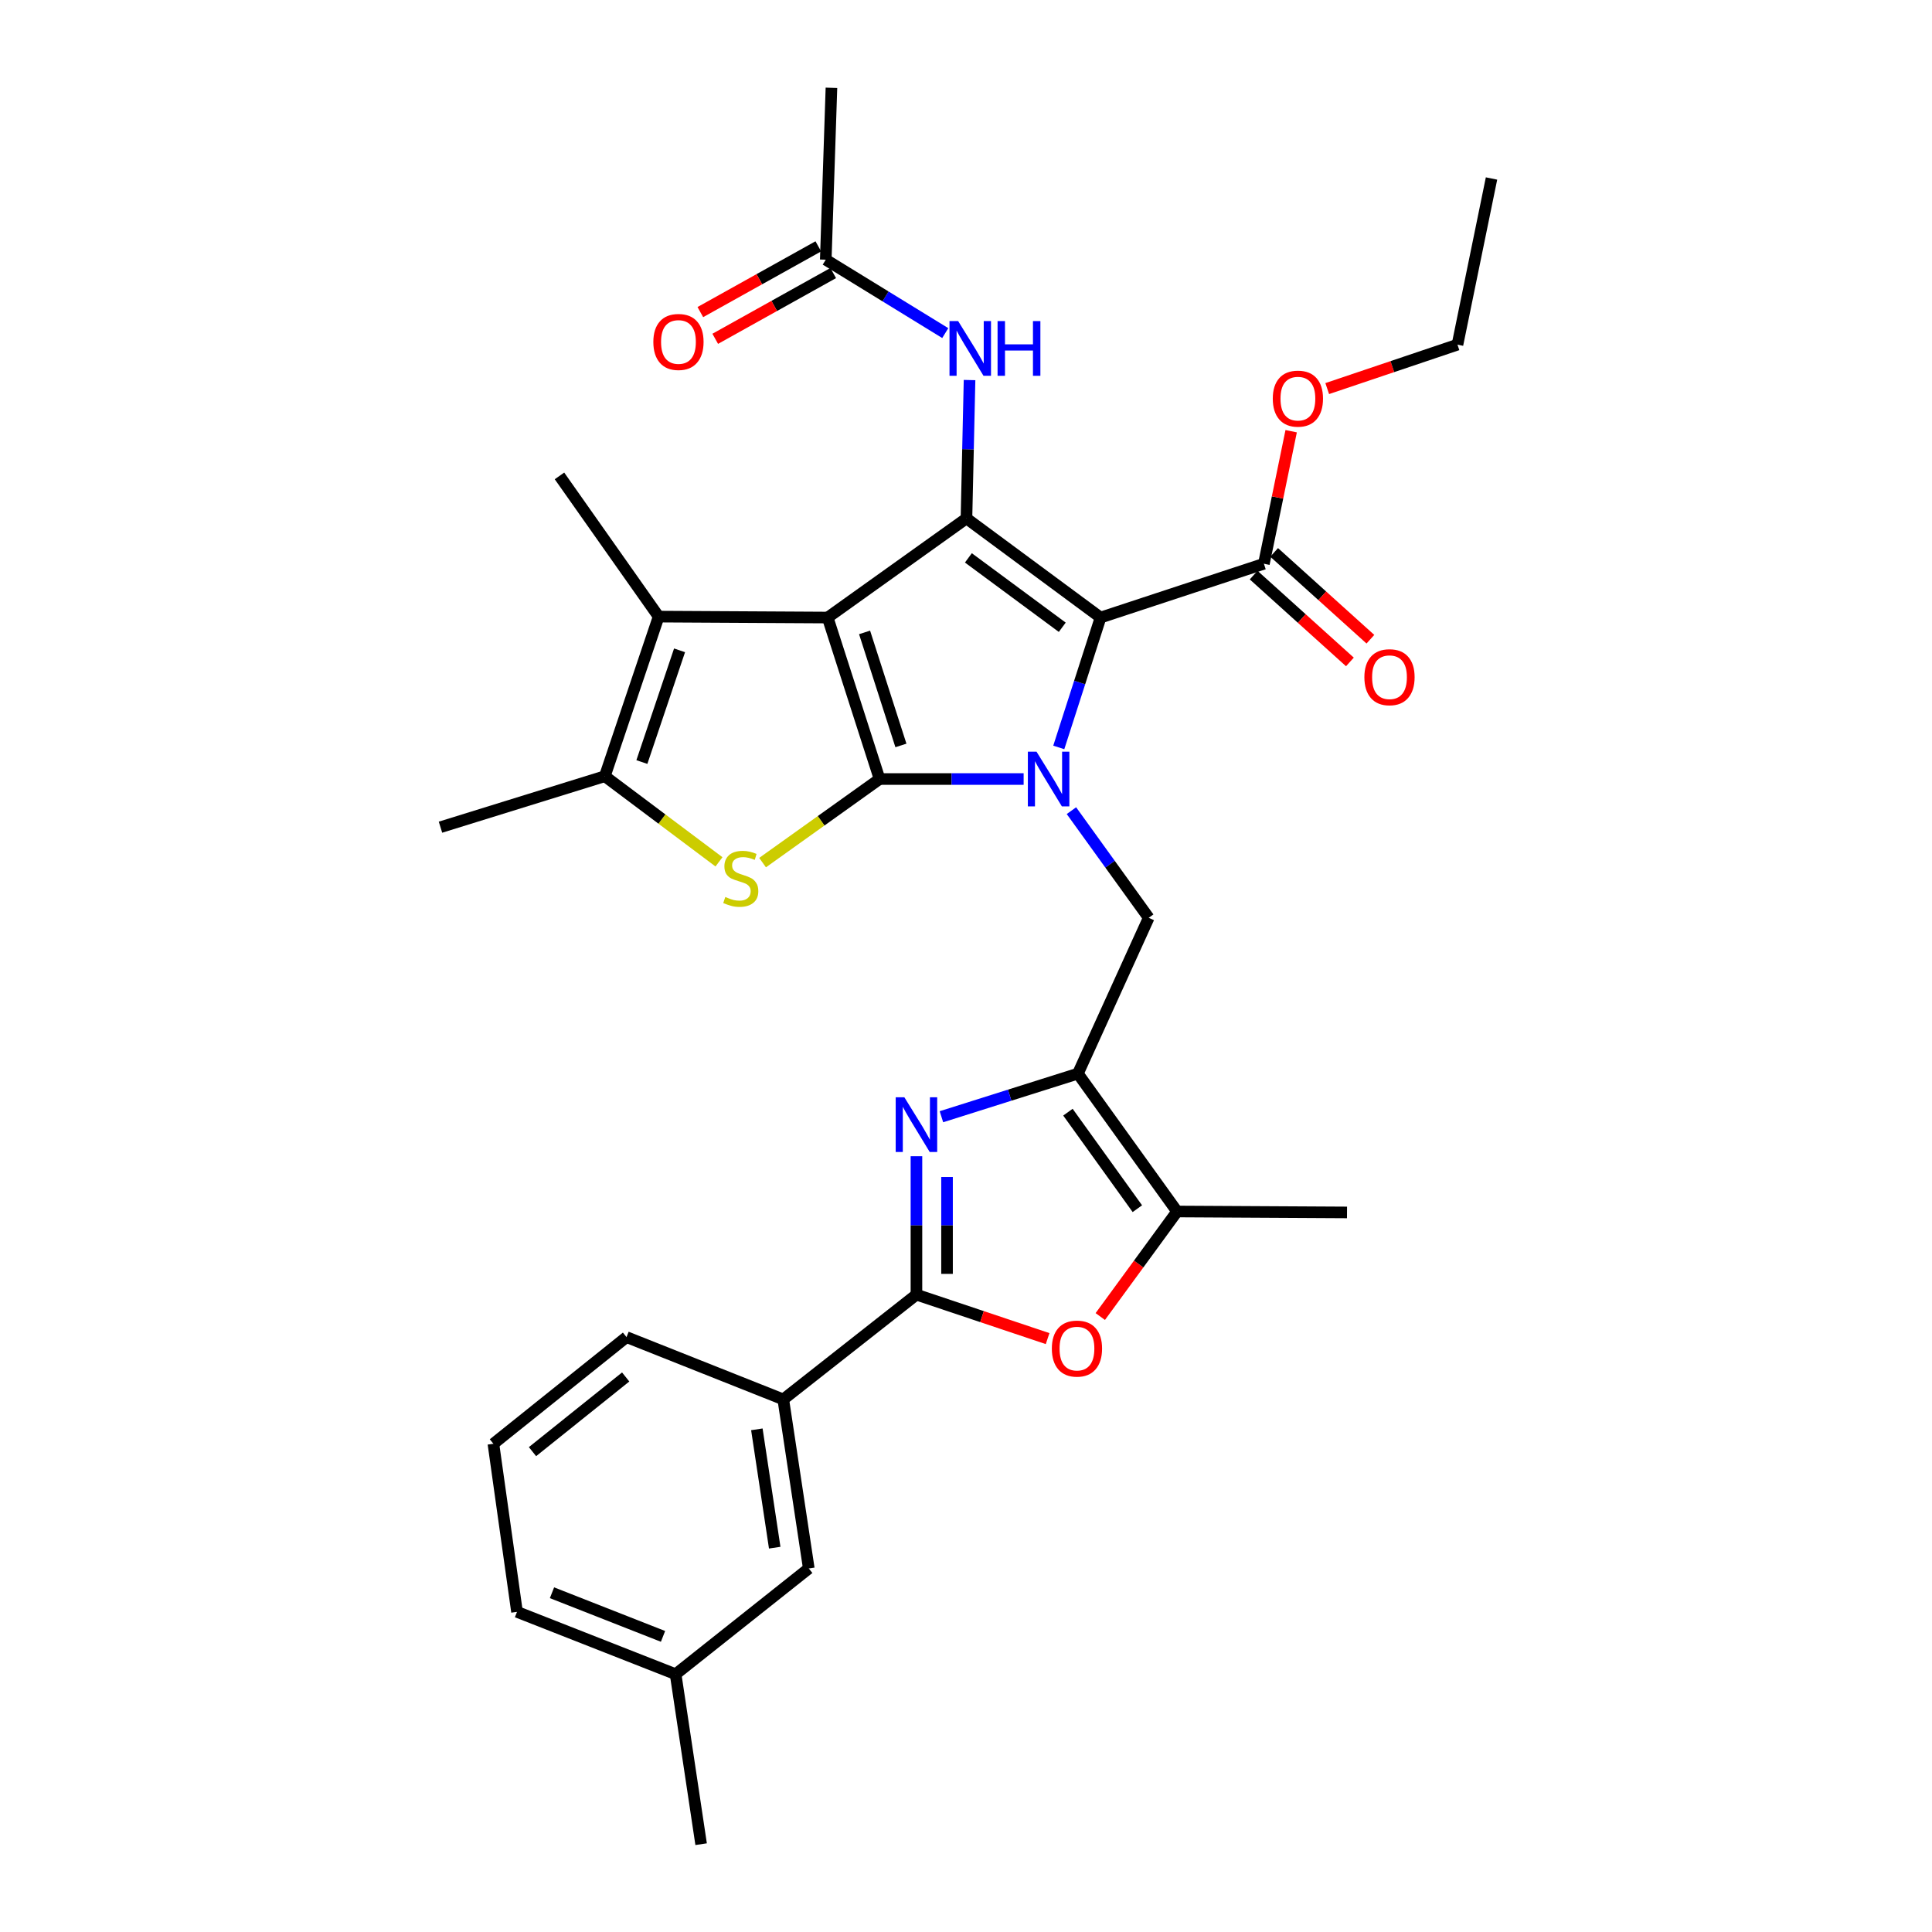 <?xml version='1.0' encoding='iso-8859-1'?>
<svg version='1.1' baseProfile='full'
              xmlns='http://www.w3.org/2000/svg'
                      xmlns:rdkit='http://www.rdkit.org/xml'
                      xmlns:xlink='http://www.w3.org/1999/xlink'
                  xml:space='preserve'
width='1000px' height='1000px' viewBox='0 0 1000 1000'>
<!-- END OF HEADER -->
<rect style='opacity:1.0;fill:#FFFFFF;stroke:none' width='1000' height='1000' x='0' y='0'> </rect>
<path class='bond-0' d='M 455.271,403.224 L 428.399,319.642' style='fill:none;fill-rule:evenodd;stroke:#000000;stroke-width:6px;stroke-linecap:butt;stroke-linejoin:miter;stroke-opacity:1' />
<path class='bond-0' d='M 466.314,385.84 L 447.503,327.333' style='fill:none;fill-rule:evenodd;stroke:#000000;stroke-width:6px;stroke-linecap:butt;stroke-linejoin:miter;stroke-opacity:1' />
<path class='bond-1' d='M 455.271,403.224 L 492.551,403.224' style='fill:none;fill-rule:evenodd;stroke:#000000;stroke-width:6px;stroke-linecap:butt;stroke-linejoin:miter;stroke-opacity:1' />
<path class='bond-1' d='M 492.551,403.224 L 529.831,403.224' style='fill:none;fill-rule:evenodd;stroke:#0000FF;stroke-width:6px;stroke-linecap:butt;stroke-linejoin:miter;stroke-opacity:1' />
<path class='bond-4' d='M 455.271,403.224 L 424.991,424.855' style='fill:none;fill-rule:evenodd;stroke:#000000;stroke-width:6px;stroke-linecap:butt;stroke-linejoin:miter;stroke-opacity:1' />
<path class='bond-4' d='M 424.991,424.855 L 394.711,446.486' style='fill:none;fill-rule:evenodd;stroke:#CCCC00;stroke-width:6px;stroke-linecap:butt;stroke-linejoin:miter;stroke-opacity:1' />
<path class='bond-3' d='M 428.399,319.642 L 500.237,268.325' style='fill:none;fill-rule:evenodd;stroke:#000000;stroke-width:6px;stroke-linecap:butt;stroke-linejoin:miter;stroke-opacity:1' />
<path class='bond-8' d='M 428.399,319.642 L 340.911,319.158' style='fill:none;fill-rule:evenodd;stroke:#000000;stroke-width:6px;stroke-linecap:butt;stroke-linejoin:miter;stroke-opacity:1' />
<path class='bond-2' d='M 548.02,386.869 L 558.834,353.255' style='fill:none;fill-rule:evenodd;stroke:#0000FF;stroke-width:6px;stroke-linecap:butt;stroke-linejoin:miter;stroke-opacity:1' />
<path class='bond-2' d='M 558.834,353.255 L 569.649,319.642' style='fill:none;fill-rule:evenodd;stroke:#000000;stroke-width:6px;stroke-linecap:butt;stroke-linejoin:miter;stroke-opacity:1' />
<path class='bond-10' d='M 554.571,419.598 L 574.574,447.326' style='fill:none;fill-rule:evenodd;stroke:#0000FF;stroke-width:6px;stroke-linecap:butt;stroke-linejoin:miter;stroke-opacity:1' />
<path class='bond-10' d='M 574.574,447.326 L 594.577,475.054' style='fill:none;fill-rule:evenodd;stroke:#000000;stroke-width:6px;stroke-linecap:butt;stroke-linejoin:miter;stroke-opacity:1' />
<path class='bond-13' d='M 569.649,319.642 L 654.189,291.793' style='fill:none;fill-rule:evenodd;stroke:#000000;stroke-width:6px;stroke-linecap:butt;stroke-linejoin:miter;stroke-opacity:1' />
<path class='bond-33' d='M 569.649,319.642 L 500.237,268.325' style='fill:none;fill-rule:evenodd;stroke:#000000;stroke-width:6px;stroke-linecap:butt;stroke-linejoin:miter;stroke-opacity:1' />
<path class='bond-33' d='M 549.824,324.676 L 501.236,288.754' style='fill:none;fill-rule:evenodd;stroke:#000000;stroke-width:6px;stroke-linecap:butt;stroke-linejoin:miter;stroke-opacity:1' />
<path class='bond-14' d='M 500.237,268.325 L 501.036,232.519' style='fill:none;fill-rule:evenodd;stroke:#000000;stroke-width:6px;stroke-linecap:butt;stroke-linejoin:miter;stroke-opacity:1' />
<path class='bond-14' d='M 501.036,232.519 L 501.834,196.713' style='fill:none;fill-rule:evenodd;stroke:#0000FF;stroke-width:6px;stroke-linecap:butt;stroke-linejoin:miter;stroke-opacity:1' />
<path class='bond-9' d='M 372.144,446.089 L 342.599,423.926' style='fill:none;fill-rule:evenodd;stroke:#CCCC00;stroke-width:6px;stroke-linecap:butt;stroke-linejoin:miter;stroke-opacity:1' />
<path class='bond-9' d='M 342.599,423.926 L 313.054,401.764' style='fill:none;fill-rule:evenodd;stroke:#000000;stroke-width:6px;stroke-linecap:butt;stroke-linejoin:miter;stroke-opacity:1' />
<path class='bond-5' d='M 557.914,555.707 L 594.577,475.054' style='fill:none;fill-rule:evenodd;stroke:#000000;stroke-width:6px;stroke-linecap:butt;stroke-linejoin:miter;stroke-opacity:1' />
<path class='bond-6' d='M 557.914,555.707 L 522.598,566.863' style='fill:none;fill-rule:evenodd;stroke:#000000;stroke-width:6px;stroke-linecap:butt;stroke-linejoin:miter;stroke-opacity:1' />
<path class='bond-6' d='M 522.598,566.863 L 487.281,578.019' style='fill:none;fill-rule:evenodd;stroke:#0000FF;stroke-width:6px;stroke-linecap:butt;stroke-linejoin:miter;stroke-opacity:1' />
<path class='bond-12' d='M 557.914,555.707 L 609.249,627.07' style='fill:none;fill-rule:evenodd;stroke:#000000;stroke-width:6px;stroke-linecap:butt;stroke-linejoin:miter;stroke-opacity:1' />
<path class='bond-12' d='M 552.761,575.657 L 588.696,625.612' style='fill:none;fill-rule:evenodd;stroke:#000000;stroke-width:6px;stroke-linecap:butt;stroke-linejoin:miter;stroke-opacity:1' />
<path class='bond-7' d='M 474.35,598.464 L 474.35,634.283' style='fill:none;fill-rule:evenodd;stroke:#0000FF;stroke-width:6px;stroke-linecap:butt;stroke-linejoin:miter;stroke-opacity:1' />
<path class='bond-7' d='M 474.35,634.283 L 474.35,670.102' style='fill:none;fill-rule:evenodd;stroke:#000000;stroke-width:6px;stroke-linecap:butt;stroke-linejoin:miter;stroke-opacity:1' />
<path class='bond-7' d='M 490.183,609.21 L 490.183,634.283' style='fill:none;fill-rule:evenodd;stroke:#0000FF;stroke-width:6px;stroke-linecap:butt;stroke-linejoin:miter;stroke-opacity:1' />
<path class='bond-7' d='M 490.183,634.283 L 490.183,659.356' style='fill:none;fill-rule:evenodd;stroke:#000000;stroke-width:6px;stroke-linecap:butt;stroke-linejoin:miter;stroke-opacity:1' />
<path class='bond-15' d='M 474.35,670.102 L 405.423,724.33' style='fill:none;fill-rule:evenodd;stroke:#000000;stroke-width:6px;stroke-linecap:butt;stroke-linejoin:miter;stroke-opacity:1' />
<path class='bond-34' d='M 474.35,670.102 L 508.295,681.48' style='fill:none;fill-rule:evenodd;stroke:#000000;stroke-width:6px;stroke-linecap:butt;stroke-linejoin:miter;stroke-opacity:1' />
<path class='bond-34' d='M 508.295,681.48 L 542.24,692.859' style='fill:none;fill-rule:evenodd;stroke:#FF0000;stroke-width:6px;stroke-linecap:butt;stroke-linejoin:miter;stroke-opacity:1' />
<path class='bond-21' d='M 340.911,319.158 L 289.585,246.325' style='fill:none;fill-rule:evenodd;stroke:#000000;stroke-width:6px;stroke-linecap:butt;stroke-linejoin:miter;stroke-opacity:1' />
<path class='bond-32' d='M 340.911,319.158 L 313.054,401.764' style='fill:none;fill-rule:evenodd;stroke:#000000;stroke-width:6px;stroke-linecap:butt;stroke-linejoin:miter;stroke-opacity:1' />
<path class='bond-32' d='M 351.736,336.609 L 332.235,394.432' style='fill:none;fill-rule:evenodd;stroke:#000000;stroke-width:6px;stroke-linecap:butt;stroke-linejoin:miter;stroke-opacity:1' />
<path class='bond-23' d='M 313.054,401.764 L 227.994,428.152' style='fill:none;fill-rule:evenodd;stroke:#000000;stroke-width:6px;stroke-linecap:butt;stroke-linejoin:miter;stroke-opacity:1' />
<path class='bond-11' d='M 569.504,681.435 L 589.377,654.253' style='fill:none;fill-rule:evenodd;stroke:#FF0000;stroke-width:6px;stroke-linecap:butt;stroke-linejoin:miter;stroke-opacity:1' />
<path class='bond-11' d='M 589.377,654.253 L 609.249,627.07' style='fill:none;fill-rule:evenodd;stroke:#000000;stroke-width:6px;stroke-linecap:butt;stroke-linejoin:miter;stroke-opacity:1' />
<path class='bond-24' d='M 609.249,627.07 L 697.212,627.554' style='fill:none;fill-rule:evenodd;stroke:#000000;stroke-width:6px;stroke-linecap:butt;stroke-linejoin:miter;stroke-opacity:1' />
<path class='bond-17' d='M 648.887,297.672 L 673.799,320.143' style='fill:none;fill-rule:evenodd;stroke:#000000;stroke-width:6px;stroke-linecap:butt;stroke-linejoin:miter;stroke-opacity:1' />
<path class='bond-17' d='M 673.799,320.143 L 698.711,342.615' style='fill:none;fill-rule:evenodd;stroke:#FF0000;stroke-width:6px;stroke-linecap:butt;stroke-linejoin:miter;stroke-opacity:1' />
<path class='bond-17' d='M 659.492,285.915 L 684.404,308.386' style='fill:none;fill-rule:evenodd;stroke:#000000;stroke-width:6px;stroke-linecap:butt;stroke-linejoin:miter;stroke-opacity:1' />
<path class='bond-17' d='M 684.404,308.386 L 709.316,330.858' style='fill:none;fill-rule:evenodd;stroke:#FF0000;stroke-width:6px;stroke-linecap:butt;stroke-linejoin:miter;stroke-opacity:1' />
<path class='bond-20' d='M 654.189,291.793 L 661.247,257.493' style='fill:none;fill-rule:evenodd;stroke:#000000;stroke-width:6px;stroke-linecap:butt;stroke-linejoin:miter;stroke-opacity:1' />
<path class='bond-20' d='M 661.247,257.493 L 668.304,223.193' style='fill:none;fill-rule:evenodd;stroke:#FF0000;stroke-width:6px;stroke-linecap:butt;stroke-linejoin:miter;stroke-opacity:1' />
<path class='bond-16' d='M 489.265,172.409 L 458.339,153.415' style='fill:none;fill-rule:evenodd;stroke:#0000FF;stroke-width:6px;stroke-linecap:butt;stroke-linejoin:miter;stroke-opacity:1' />
<path class='bond-16' d='M 458.339,153.415 L 427.413,134.42' style='fill:none;fill-rule:evenodd;stroke:#000000;stroke-width:6px;stroke-linecap:butt;stroke-linejoin:miter;stroke-opacity:1' />
<path class='bond-18' d='M 405.423,724.33 L 418.626,811.835' style='fill:none;fill-rule:evenodd;stroke:#000000;stroke-width:6px;stroke-linecap:butt;stroke-linejoin:miter;stroke-opacity:1' />
<path class='bond-18' d='M 391.747,739.818 L 400.99,801.072' style='fill:none;fill-rule:evenodd;stroke:#000000;stroke-width:6px;stroke-linecap:butt;stroke-linejoin:miter;stroke-opacity:1' />
<path class='bond-25' d='M 405.423,724.33 L 324.286,692.083' style='fill:none;fill-rule:evenodd;stroke:#000000;stroke-width:6px;stroke-linecap:butt;stroke-linejoin:miter;stroke-opacity:1' />
<path class='bond-19' d='M 423.559,127.505 L 393.028,144.521' style='fill:none;fill-rule:evenodd;stroke:#000000;stroke-width:6px;stroke-linecap:butt;stroke-linejoin:miter;stroke-opacity:1' />
<path class='bond-19' d='M 393.028,144.521 L 362.496,161.538' style='fill:none;fill-rule:evenodd;stroke:#FF0000;stroke-width:6px;stroke-linecap:butt;stroke-linejoin:miter;stroke-opacity:1' />
<path class='bond-19' d='M 431.268,141.335 L 400.736,158.351' style='fill:none;fill-rule:evenodd;stroke:#000000;stroke-width:6px;stroke-linecap:butt;stroke-linejoin:miter;stroke-opacity:1' />
<path class='bond-19' d='M 400.736,158.351 L 370.204,175.368' style='fill:none;fill-rule:evenodd;stroke:#FF0000;stroke-width:6px;stroke-linecap:butt;stroke-linejoin:miter;stroke-opacity:1' />
<path class='bond-27' d='M 427.413,134.42 L 430.351,45.455' style='fill:none;fill-rule:evenodd;stroke:#000000;stroke-width:6px;stroke-linecap:butt;stroke-linejoin:miter;stroke-opacity:1' />
<path class='bond-22' d='M 418.626,811.835 L 349.699,866.566' style='fill:none;fill-rule:evenodd;stroke:#000000;stroke-width:6px;stroke-linecap:butt;stroke-linejoin:miter;stroke-opacity:1' />
<path class='bond-29' d='M 686.97,201.13 L 720.678,189.761' style='fill:none;fill-rule:evenodd;stroke:#FF0000;stroke-width:6px;stroke-linecap:butt;stroke-linejoin:miter;stroke-opacity:1' />
<path class='bond-29' d='M 720.678,189.761 L 754.387,178.392' style='fill:none;fill-rule:evenodd;stroke:#000000;stroke-width:6px;stroke-linecap:butt;stroke-linejoin:miter;stroke-opacity:1' />
<path class='bond-30' d='M 349.699,866.566 L 362.902,954.545' style='fill:none;fill-rule:evenodd;stroke:#000000;stroke-width:6px;stroke-linecap:butt;stroke-linejoin:miter;stroke-opacity:1' />
<path class='bond-35' d='M 349.699,866.566 L 267.603,834.301' style='fill:none;fill-rule:evenodd;stroke:#000000;stroke-width:6px;stroke-linecap:butt;stroke-linejoin:miter;stroke-opacity:1' />
<path class='bond-35' d='M 343.176,846.99 L 285.709,824.405' style='fill:none;fill-rule:evenodd;stroke:#000000;stroke-width:6px;stroke-linecap:butt;stroke-linejoin:miter;stroke-opacity:1' />
<path class='bond-26' d='M 324.286,692.083 L 255.385,747.297' style='fill:none;fill-rule:evenodd;stroke:#000000;stroke-width:6px;stroke-linecap:butt;stroke-linejoin:miter;stroke-opacity:1' />
<path class='bond-26' d='M 323.852,712.721 L 275.622,751.371' style='fill:none;fill-rule:evenodd;stroke:#000000;stroke-width:6px;stroke-linecap:butt;stroke-linejoin:miter;stroke-opacity:1' />
<path class='bond-28' d='M 255.385,747.297 L 267.603,834.301' style='fill:none;fill-rule:evenodd;stroke:#000000;stroke-width:6px;stroke-linecap:butt;stroke-linejoin:miter;stroke-opacity:1' />
<path class='bond-31' d='M 754.387,178.392 L 772.006,92.391' style='fill:none;fill-rule:evenodd;stroke:#000000;stroke-width:6px;stroke-linecap:butt;stroke-linejoin:miter;stroke-opacity:1' />
<path  class='atom-2' d='M 536.498 389.064
L 545.778 404.064
Q 546.698 405.544, 548.178 408.224
Q 549.658 410.904, 549.738 411.064
L 549.738 389.064
L 553.498 389.064
L 553.498 417.384
L 549.618 417.384
L 539.658 400.984
Q 538.498 399.064, 537.258 396.864
Q 536.058 394.664, 535.698 393.984
L 535.698 417.384
L 532.018 417.384
L 532.018 389.064
L 536.498 389.064
' fill='#0000FF'/>
<path  class='atom-5' d='M 375.423 464.27
Q 375.743 464.39, 377.063 464.95
Q 378.383 465.51, 379.823 465.87
Q 381.303 466.19, 382.743 466.19
Q 385.423 466.19, 386.983 464.91
Q 388.543 463.59, 388.543 461.31
Q 388.543 459.75, 387.743 458.79
Q 386.983 457.83, 385.783 457.31
Q 384.583 456.79, 382.583 456.19
Q 380.063 455.43, 378.543 454.71
Q 377.063 453.99, 375.983 452.47
Q 374.943 450.95, 374.943 448.39
Q 374.943 444.83, 377.343 442.63
Q 379.783 440.43, 384.583 440.43
Q 387.863 440.43, 391.583 441.99
L 390.663 445.07
Q 387.263 443.67, 384.703 443.67
Q 381.943 443.67, 380.423 444.83
Q 378.903 445.95, 378.943 447.91
Q 378.943 449.43, 379.703 450.35
Q 380.503 451.27, 381.623 451.79
Q 382.783 452.31, 384.703 452.91
Q 387.263 453.71, 388.783 454.51
Q 390.303 455.31, 391.383 456.95
Q 392.503 458.55, 392.503 461.31
Q 392.503 465.23, 389.863 467.35
Q 387.263 469.43, 382.903 469.43
Q 380.383 469.43, 378.463 468.87
Q 376.583 468.35, 374.343 467.43
L 375.423 464.27
' fill='#CCCC00'/>
<path  class='atom-7' d='M 468.09 567.944
L 477.37 582.944
Q 478.29 584.424, 479.77 587.104
Q 481.25 589.784, 481.33 589.944
L 481.33 567.944
L 485.09 567.944
L 485.09 596.264
L 481.21 596.264
L 471.25 579.864
Q 470.09 577.944, 468.85 575.744
Q 467.65 573.544, 467.29 572.864
L 467.29 596.264
L 463.61 596.264
L 463.61 567.944
L 468.09 567.944
' fill='#0000FF'/>
<path  class='atom-12' d='M 544.431 698.03
Q 544.431 691.23, 547.791 687.43
Q 551.151 683.63, 557.431 683.63
Q 563.711 683.63, 567.071 687.43
Q 570.431 691.23, 570.431 698.03
Q 570.431 704.91, 567.031 708.83
Q 563.631 712.71, 557.431 712.71
Q 551.191 712.71, 547.791 708.83
Q 544.431 704.95, 544.431 698.03
M 557.431 709.51
Q 561.751 709.51, 564.071 706.63
Q 566.431 703.71, 566.431 698.03
Q 566.431 692.47, 564.071 689.67
Q 561.751 686.83, 557.431 686.83
Q 553.111 686.83, 550.751 689.63
Q 548.431 692.43, 548.431 698.03
Q 548.431 703.75, 550.751 706.63
Q 553.111 709.51, 557.431 709.51
' fill='#FF0000'/>
<path  class='atom-15' d='M 495.939 166.194
L 505.219 181.194
Q 506.139 182.674, 507.619 185.354
Q 509.099 188.034, 509.179 188.194
L 509.179 166.194
L 512.939 166.194
L 512.939 194.514
L 509.059 194.514
L 499.099 178.114
Q 497.939 176.194, 496.699 173.994
Q 495.499 171.794, 495.139 171.114
L 495.139 194.514
L 491.459 194.514
L 491.459 166.194
L 495.939 166.194
' fill='#0000FF'/>
<path  class='atom-15' d='M 516.339 166.194
L 520.179 166.194
L 520.179 178.234
L 534.659 178.234
L 534.659 166.194
L 538.499 166.194
L 538.499 194.514
L 534.659 194.514
L 534.659 181.434
L 520.179 181.434
L 520.179 194.514
L 516.339 194.514
L 516.339 166.194
' fill='#0000FF'/>
<path  class='atom-18' d='M 706.202 350.518
Q 706.202 343.718, 709.562 339.918
Q 712.922 336.118, 719.202 336.118
Q 725.482 336.118, 728.842 339.918
Q 732.202 343.718, 732.202 350.518
Q 732.202 357.398, 728.802 361.318
Q 725.402 365.198, 719.202 365.198
Q 712.962 365.198, 709.562 361.318
Q 706.202 357.438, 706.202 350.518
M 719.202 361.998
Q 723.522 361.998, 725.842 359.118
Q 728.202 356.198, 728.202 350.518
Q 728.202 344.958, 725.842 342.158
Q 723.522 339.318, 719.202 339.318
Q 714.882 339.318, 712.522 342.118
Q 710.202 344.918, 710.202 350.518
Q 710.202 356.238, 712.522 359.118
Q 714.882 361.998, 719.202 361.998
' fill='#FF0000'/>
<path  class='atom-20' d='M 338.168 176.994
Q 338.168 170.194, 341.528 166.394
Q 344.888 162.594, 351.168 162.594
Q 357.448 162.594, 360.808 166.394
Q 364.168 170.194, 364.168 176.994
Q 364.168 183.874, 360.768 187.794
Q 357.368 191.674, 351.168 191.674
Q 344.928 191.674, 341.528 187.794
Q 338.168 183.914, 338.168 176.994
M 351.168 188.474
Q 355.488 188.474, 357.808 185.594
Q 360.168 182.674, 360.168 176.994
Q 360.168 171.434, 357.808 168.634
Q 355.488 165.794, 351.168 165.794
Q 346.848 165.794, 344.488 168.594
Q 342.168 171.394, 342.168 176.994
Q 342.168 182.714, 344.488 185.594
Q 346.848 188.474, 351.168 188.474
' fill='#FF0000'/>
<path  class='atom-21' d='M 658.79 206.33
Q 658.79 199.53, 662.15 195.73
Q 665.51 191.93, 671.79 191.93
Q 678.07 191.93, 681.43 195.73
Q 684.79 199.53, 684.79 206.33
Q 684.79 213.21, 681.39 217.13
Q 677.99 221.01, 671.79 221.01
Q 665.55 221.01, 662.15 217.13
Q 658.79 213.25, 658.79 206.33
M 671.79 217.81
Q 676.11 217.81, 678.43 214.93
Q 680.79 212.01, 680.79 206.33
Q 680.79 200.77, 678.43 197.97
Q 676.11 195.13, 671.79 195.13
Q 667.47 195.13, 665.11 197.93
Q 662.79 200.73, 662.79 206.33
Q 662.79 212.05, 665.11 214.93
Q 667.47 217.81, 671.79 217.81
' fill='#FF0000'/>
</svg>
